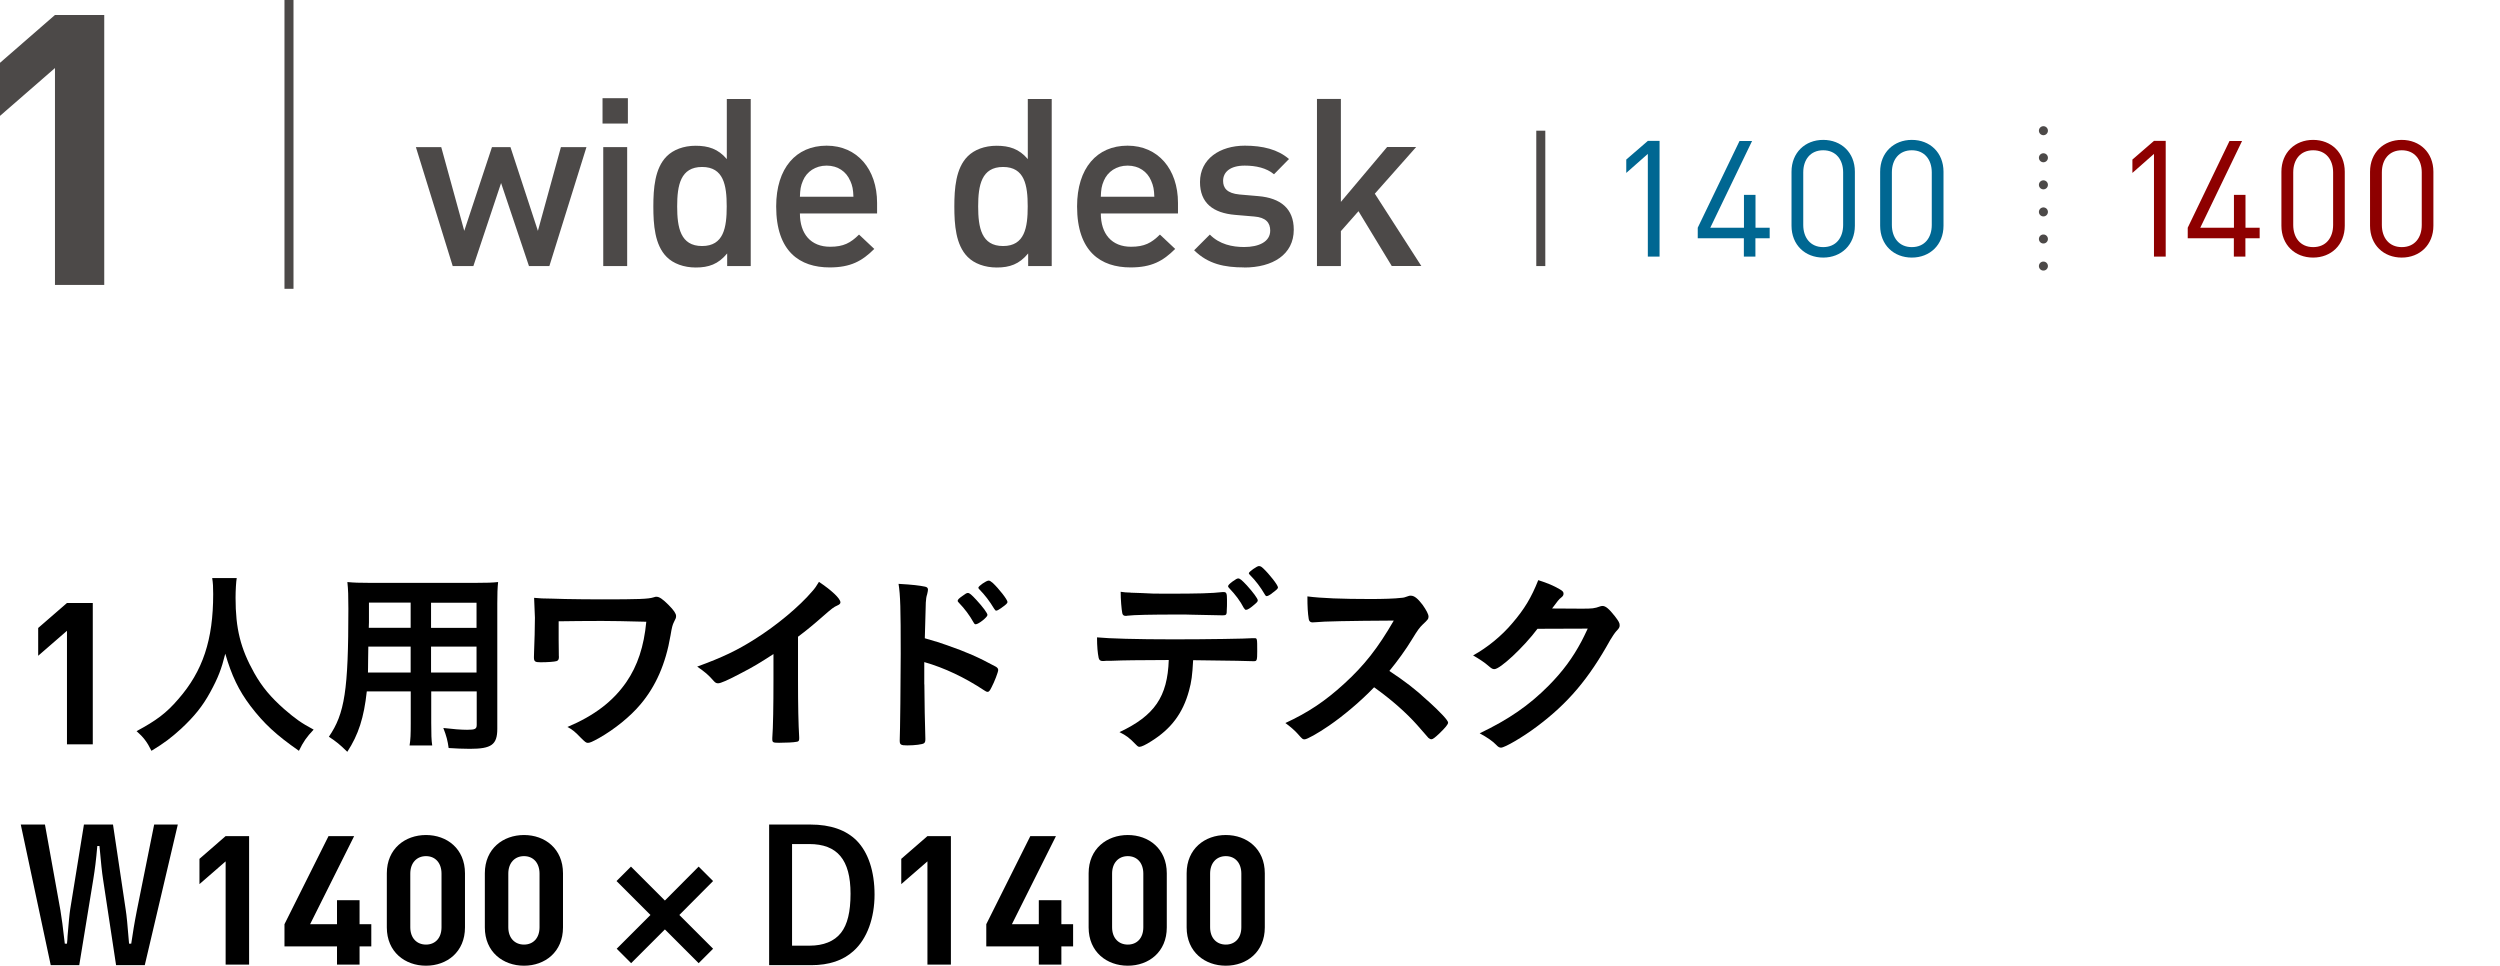 <?xml version="1.0" encoding="UTF-8"?><svg id="_レイヤー_2" xmlns="http://www.w3.org/2000/svg" viewBox="0 0 277 107"><defs><style>.cls-1{stroke-dasharray:0 3;}.cls-1,.cls-2,.cls-3{fill:none;stroke:#4c4948;stroke-miterlimit:10;}.cls-1,.cls-3{stroke-linecap:round;}.cls-4{fill:#8e0000;}.cls-5{fill:#4c4948;}.cls-6{fill:#006792;}</style></defs><path d="M7.42,82.47v-12.58l-3.19,2.77v-3.08l3.19-2.77h2.86v15.66h-2.86Z"/><path d="M26.23,64.05c-.07.35-.13,1.39-.13,2.18,0,3.43.55,5.63,2.07,8.34.88,1.56,1.83,2.68,3.32,4,1.25,1.08,1.89,1.54,3.26,2.27-.79.84-1.14,1.34-1.63,2.35-2.55-1.78-3.87-3.01-5.37-4.97-1.3-1.72-2.09-3.37-2.79-5.79-.42,1.69-.79,2.66-1.67,4.27-.84,1.54-1.76,2.68-3.23,4.05-1.12,1.01-1.8,1.54-3.28,2.44-.48-.99-.9-1.52-1.65-2.18,2.18-1.17,3.3-2,4.62-3.54,2.73-3.12,3.87-6.58,3.87-11.64,0-.81-.02-1.21-.11-1.78h2.73Z"/><path d="M40.64,76.61c-.31,2.88-.92,4.8-2.16,6.69-.88-.86-1.19-1.1-2.04-1.67,1.76-2.57,2.16-5.13,2.16-14.17,0-1.43-.02-2.11-.11-2.97.73.07,1.3.09,2.42.09h11.84c1.17,0,1.8-.02,2.44-.09-.07.7-.09,1.28-.09,2.38v13.88c0,1.76-.64,2.22-3.04,2.22-.64,0-1.74-.04-2.35-.09-.11-.81-.24-1.32-.59-2.22,1.08.13,1.98.2,2.64.2.88,0,1.06-.09,1.06-.55v-3.7h-5.04v3.48c0,1.25.02,1.94.11,2.51h-2.51c.11-.66.13-1.23.13-2.49v-3.5h-4.86ZM45.5,71.64h-4.69c0,.57-.02,1.03-.02,1.32,0,.97-.02,1.19-.02,1.56h4.73v-2.88ZM45.5,66.77h-4.62v2.2l-.02.59h4.64v-2.79ZM52.8,69.57v-2.79h-5.04v2.79h5.04ZM52.8,74.52v-2.88h-5.04v2.88h5.04Z"/><path d="M61.93,72.74c0,.33-.07.44-.26.51-.22.07-.97.13-1.78.13-.62,0-.73-.09-.73-.57t.02-.7c.04-.92.09-2.64.09-3.67,0-.15-.07-1.69-.09-2.2.75.07.86.07,2.07.09.13,0,.68.02,1.36.04,1.19.02,2.6.04,4.09.04,4.03,0,5.15-.04,5.7-.22.22-.07.24-.07.33-.07.33,0,.7.26,1.34.9.59.59.84.97.84,1.23,0,.2-.02.26-.24.68-.15.31-.22.53-.38,1.5-.53,3.12-1.63,5.61-3.32,7.61-1.14,1.36-2.86,2.75-4.6,3.74-.73.4-1.01.53-1.23.53-.2,0-.31-.09-.84-.62-.55-.59-.97-.92-1.43-1.14,2.97-1.25,5.06-2.84,6.54-4.99,1.23-1.8,1.94-3.92,2.2-6.67q-3.34-.09-4.91-.09c-1.78,0-3.56.02-4.8.04v2.05l.02,1.85Z"/><path d="M88.42,75.38c0,2.77.04,4.82.13,6.31v.15c0,.24-.07.33-.29.35-.29.07-1.21.11-1.94.11-.68,0-.75-.04-.75-.42v-.11c.09-1.12.13-3.63.13-6.4v-2.9c-1.5.97-2.22,1.41-3.5,2.07-1.58.84-2.35,1.17-2.64,1.17-.18,0-.31-.07-.46-.24-.64-.73-.99-1.01-1.85-1.61,2.82-1.03,4.42-1.8,6.38-3.04,2.42-1.52,4.95-3.63,6.38-5.32.31-.35.44-.55.73-1.03,1.38.92,2.38,1.85,2.38,2.27,0,.13-.09.24-.35.35-.4.18-.55.29-1.58,1.19-.97.86-1.91,1.63-2.77,2.27v4.84Z"/><path d="M102.42,75.84c0,1.36.07,4.95.11,5.98v.11c0,.2-.04.35-.15.42-.15.13-1.03.24-1.85.24-.7,0-.84-.07-.84-.51v-.09c.04-.57.11-6.93.11-9.53,0-5.06-.04-6.51-.24-7.77,1.58.09,2.29.18,2.93.31.22.04.33.15.33.33q0,.13-.09.51c-.09.26-.13.55-.15.92,0,.04-.04,1.36-.11,3.96q1.56.44,2.46.77c2.2.77,3.45,1.32,5.41,2.38.18.11.26.22.26.37,0,.22-.4,1.28-.75,1.94-.18.37-.29.48-.42.48-.09,0-.2-.04-.35-.15-2.16-1.43-4.42-2.51-6.67-3.15v2.46ZM107.89,69c-.44-.79-.99-1.54-1.65-2.22-.11-.13-.13-.13-.13-.2,0-.13.11-.26.53-.55.31-.24.48-.33.59-.33.2,0,.4.18.95.77.73.79,1.23,1.47,1.23,1.67,0,.24-.99,1.03-1.3,1.03-.09,0-.15-.04-.22-.18ZM110.97,67.35c-.29.2-.48.31-.59.31-.07,0-.11-.04-.22-.2-.53-.88-1.04-1.54-1.65-2.16-.07-.07-.11-.13-.11-.18,0-.18.88-.79,1.14-.79.11,0,.24.07.46.26.68.64,1.63,1.85,1.63,2.11,0,.13-.15.29-.66.64Z"/><path d="M123.03,73.22h-.48c-.09,0-.15,0-.2.02h-.2c-.22,0-.37-.11-.42-.35-.11-.55-.18-1.25-.18-2.27,1.32.13,4.36.22,8.51.22,3.74,0,8.05-.07,8.73-.13h.2c.31,0,.31.02.31,1.47,0,.97-.04,1.08-.35,1.08h-.15c-1.01-.04-1.43-.04-6.6-.11-.09,1.67-.18,2.38-.46,3.39-.68,2.49-1.98,4.22-4.18,5.59-.62.4-1.1.62-1.3.62-.11,0-.2-.04-.37-.22-.79-.81-1.06-1.01-1.85-1.41,3.89-1.83,5.32-3.92,5.46-7.99-3.56.02-4.77.02-6.47.09ZM125.29,65.67c.51.02.95.04,1.19.04,1.12.07,1.45.07,2.9.07,3.32,0,4.91-.04,6.09-.18h.11c.31,0,.37.15.37.84v.46c0,.13,0,.35-.02.62,0,.59-.04.66-.46.66-.24,0-1.85-.04-3.39-.07-.33-.02-.88-.02-1.67-.02-2.82,0-4.8.04-5.5.13-.07.02-.13.02-.18.02-.22,0-.33-.09-.38-.29-.09-.46-.18-1.52-.18-2.38.44.07.59.07,1.1.09ZM137.83,67.39c-.44-.84-.92-1.47-1.63-2.22q-.13-.13-.13-.2c0-.13.13-.26.51-.55.35-.24.48-.33.62-.33.18,0,.4.18.95.77.7.77,1.21,1.47,1.21,1.65,0,.13-.07.22-.33.44-.48.42-.79.62-.97.62-.09,0-.13-.04-.22-.18ZM140.94,65.74c-.26.2-.48.31-.59.31-.07,0-.13-.04-.22-.2-.46-.79-.99-1.5-1.65-2.16-.07-.07-.11-.13-.11-.18,0-.15.92-.81,1.12-.79.18.02.24.04.48.26.66.62,1.63,1.85,1.63,2.11,0,.13-.18.29-.66.64Z"/><path d="M158.18,77.62c1.41,1.28,2.27,2.2,2.27,2.44,0,.2-.29.55-.97,1.21-.51.48-.73.64-.88.64-.09,0-.2-.04-.33-.15q-.24-.29-1.25-1.43c-1.21-1.36-2.86-2.82-4.77-4.18-1.45,1.52-3.41,3.17-4.99,4.25-1.25.86-2.44,1.52-2.71,1.52-.22,0-.24-.02-.77-.62-.31-.35-.81-.79-1.36-1.19,2.53-1.17,4.4-2.42,6.49-4.33,2.27-2.07,3.76-3.98,5.52-7.02q-7.44.04-8.65.18c-.26.02-.31.02-.35.02-.24,0-.37-.11-.42-.35-.11-.7-.15-1.36-.15-2.53,1.5.2,3.83.29,7.02.29,1.3,0,2.66-.04,3.39-.13.29-.02.33-.04.79-.2.09-.04.13-.04.26-.04.38,0,.77.31,1.3,1.01.42.59.66,1.06.66,1.3,0,.26-.07.35-.64.88-.35.35-.51.53-1.19,1.65-.66,1.1-1.67,2.49-2.51,3.5,1.72,1.14,2.88,2.02,4.25,3.3Z"/><path d="M170.33,69.7c-1.52,2.02-4.11,4.44-4.75,4.44-.2,0-.29-.04-.73-.42-.33-.29-.9-.68-1.63-1.1,1.56-.86,3.17-2.16,4.38-3.61,1.3-1.52,2.07-2.79,2.84-4.73,1.08.35,1.65.59,2.38,1.01.31.18.42.29.42.48,0,.18-.07.29-.26.44-.22.15-.44.44-1.01,1.21l3.28.02c1.19,0,1.41-.02,2.07-.26.09-.02.15-.04.24-.04.35,0,.73.33,1.37,1.14.42.55.53.75.53.99s-.07.35-.37.66c-.18.2-.46.62-.68.99-2.38,4.29-4.66,7-8.16,9.61-1.52,1.14-3.52,2.31-3.94,2.31-.18,0-.33-.09-.53-.31-.38-.4-.97-.81-1.83-1.28,3.21-1.54,5.46-3.08,7.66-5.3,1.56-1.58,2.66-3.08,3.63-4.91.2-.37.33-.66.68-1.39l-5.57.02Z"/><path d="M6.7,100.9c.1.54.3,2.02.48,3.66h.24c.04-.34.06-.6.06-.78.12-1.44.22-2.56.3-3.04l1.52-9.38h3.22l1.4,9.38c.12.76.2,1.64.38,3.82h.24q.1-.62.28-1.8c.08-.46.2-1.16.34-1.86l1.92-9.54h2.62l-3.66,15.58h-3.18l-1.44-9.5c-.12-.76-.24-1.9-.4-3.7h-.24c-.14,1.62-.26,2.54-.44,3.66l-1.56,9.54h-3.16l-3.32-15.58h2.68l1.72,9.54Z"/><path d="M25,106.88v-11.44l-2.9,2.52v-2.8l2.9-2.52h2.6v14.24h-2.6Z"/><path d="M39.84,104.86v2.02h-2.5v-2.02h-5.82v-2.46l4.88-9.76h2.84l-4.88,9.76h2.98v-2.66h2.5v2.66h1.3v2.46h-1.3Z"/><path d="M47.2,107c-2.32,0-4.34-1.52-4.34-4.24v-6c0-2.72,2.02-4.24,4.34-4.24s4.32,1.52,4.32,4.24v6c0,2.72-2,4.24-4.32,4.24ZM48.92,96.8c0-1.2-.7-1.94-1.72-1.94s-1.74.74-1.74,1.94v5.94c0,1.2.72,1.92,1.74,1.92s1.72-.72,1.72-1.92v-5.94Z"/><path d="M58.06,107c-2.32,0-4.34-1.52-4.34-4.24v-6c0-2.72,2.02-4.24,4.34-4.24s4.32,1.52,4.32,4.24v6c0,2.72-2,4.24-4.32,4.24ZM59.78,96.8c0-1.2-.7-1.94-1.72-1.94s-1.74.74-1.74,1.94v5.94c0,1.2.72,1.92,1.74,1.92s1.72-.72,1.72-1.92v-5.94Z"/><path d="M69.93,106.72l-1.6-1.6,3.74-3.74-3.76-3.76,1.6-1.6,3.76,3.76,3.74-3.76,1.6,1.6-3.74,3.76,3.74,3.74-1.6,1.6-3.74-3.74-3.74,3.74Z"/><path d="M89.8,91.36c2.22,0,3.94.6,5.12,1.78,1.28,1.3,1.98,3.4,1.98,5.98s-.82,4.9-2.32,6.24c-1.16,1.06-2.72,1.58-4.7,1.58h-4.66v-15.58h4.58ZM87.76,104.78h1.94c1.54,0,2.74-.48,3.48-1.42.72-.92,1.06-2.32,1.06-4.34,0-3.76-1.46-5.5-4.58-5.5h-1.9v11.26Z"/><path d="M102.76,106.88v-11.44l-2.9,2.52v-2.8l2.9-2.52h2.6v14.24h-2.6Z"/><path d="M117.6,104.86v2.02h-2.5v-2.02h-5.82v-2.46l4.88-9.76h2.84l-4.88,9.76h2.98v-2.66h2.5v2.66h1.3v2.46h-1.3Z"/><path d="M124.96,107c-2.32,0-4.34-1.52-4.34-4.24v-6c0-2.72,2.02-4.24,4.34-4.24s4.32,1.52,4.32,4.24v6c0,2.72-2,4.24-4.32,4.24ZM126.68,96.8c0-1.2-.7-1.94-1.72-1.94s-1.74.74-1.74,1.94v5.94c0,1.2.72,1.92,1.74,1.92s1.72-.72,1.72-1.92v-5.94Z"/><path d="M135.82,107c-2.32,0-4.34-1.52-4.34-4.24v-6c0-2.72,2.02-4.24,4.34-4.24s4.32,1.52,4.32,4.24v6c0,2.72-2,4.24-4.32,4.24ZM137.54,96.8c0-1.2-.7-1.94-1.72-1.94s-1.74.74-1.74,1.94v5.94c0,1.2.72,1.92,1.74,1.92s1.72-.72,1.72-1.92v-5.94Z"/><path class="cls-5" d="M6.09,31.57V7.54L0,12.84v-5.88L6.09,1.66h5.46v29.91h-5.46Z"/><path class="cls-5" d="M60.87,29.48h-2.26l-3.09-9.2-3.07,9.2h-2.29l-4.08-13.18h2.81l2.55,9.28,3.07-9.28h2.05l3.04,9.28,2.55-9.28h2.83l-4.11,13.18Z"/><path class="cls-5" d="M66.76,13.69v-2.81h2.81v2.81h-2.81ZM66.84,29.48v-13.18h2.65v13.18h-2.65Z"/><path class="cls-5" d="M80.57,29.48v-1.4c-.99,1.2-2.05,1.56-3.48,1.56-1.33,0-2.5-.44-3.22-1.17-1.33-1.33-1.48-3.59-1.48-5.59s.16-4.24,1.48-5.56c.73-.73,1.87-1.17,3.2-1.17,1.4,0,2.5.34,3.46,1.48v-6.66h2.65v18.51h-2.6ZM77.79,18.5c-2.39,0-2.76,2.03-2.76,4.37s.36,4.39,2.76,4.39,2.73-2.05,2.73-4.39-.34-4.37-2.73-4.37Z"/><path class="cls-5" d="M88.63,23.65c0,2.26,1.2,3.69,3.35,3.69,1.48,0,2.26-.42,3.2-1.35l1.69,1.59c-1.35,1.35-2.63,2.05-4.94,2.05-3.3,0-5.93-1.74-5.93-6.76,0-4.26,2.21-6.73,5.59-6.73s5.59,2.6,5.59,6.34v1.17h-8.55ZM94.19,20.01c-.42-.99-1.35-1.66-2.6-1.66s-2.21.68-2.62,1.66c-.26.6-.31.99-.34,1.79h5.93c-.03-.81-.1-1.2-.36-1.79Z"/><path class="cls-5" d="M113.92,29.48v-1.4c-.99,1.2-2.05,1.56-3.48,1.56-1.33,0-2.5-.44-3.22-1.17-1.33-1.33-1.48-3.59-1.48-5.59s.16-4.24,1.48-5.56c.73-.73,1.87-1.17,3.2-1.17,1.4,0,2.5.34,3.46,1.48v-6.66h2.65v18.51h-2.6ZM111.14,18.5c-2.39,0-2.76,2.03-2.76,4.37s.36,4.39,2.76,4.39,2.73-2.05,2.73-4.39-.34-4.37-2.73-4.37Z"/><path class="cls-5" d="M121.97,23.65c0,2.26,1.2,3.69,3.35,3.69,1.48,0,2.26-.42,3.2-1.35l1.69,1.59c-1.35,1.35-2.62,2.05-4.94,2.05-3.3,0-5.93-1.74-5.93-6.76,0-4.26,2.21-6.73,5.59-6.73s5.59,2.6,5.59,6.34v1.17h-8.55ZM127.54,20.01c-.42-.99-1.35-1.66-2.6-1.66s-2.21.68-2.63,1.66c-.26.6-.31.99-.34,1.79h5.93c-.03-.81-.1-1.2-.36-1.79Z"/><path class="cls-5" d="M137.85,29.63c-2.16,0-3.98-.36-5.54-1.9l1.74-1.74c1.07,1.09,2.5,1.38,3.8,1.38,1.61,0,2.89-.57,2.89-1.82,0-.88-.49-1.46-1.77-1.56l-2.11-.18c-2.47-.21-3.9-1.33-3.9-3.64,0-2.57,2.21-4.03,4.97-4.03,1.98,0,3.67.42,4.89,1.48l-1.66,1.69c-.83-.7-2-.96-3.25-.96-1.59,0-2.39.7-2.39,1.69,0,.78.42,1.38,1.82,1.51l2.08.18c2.47.21,3.93,1.38,3.93,3.72,0,2.76-2.34,4.19-5.49,4.19Z"/><path class="cls-5" d="M154.21,29.48l-3.69-6.08-1.95,2.21v3.87h-2.65V10.96h2.65v11.41l5.12-6.08h3.22l-4.58,5.17,5.15,8.01h-3.28Z"/><line class="cls-2" x1="32.02" y1="32" x2="32.02"/><line class="cls-2" x1="170.72" y1="29.48" x2="170.72" y2="14.48"/><line class="cls-3" x1="226.41" y1="29.48" x2="226.41" y2="29.48"/><line class="cls-1" x1="226.41" y1="26.48" x2="226.41" y2="15.98"/><line class="cls-3" x1="226.41" y1="14.48" x2="226.41" y2="14.48"/><path class="cls-4" d="M238.66,28.43v-11.38l-2.39,2.11v-1.48l2.39-2.07h1.3v12.82h-1.3Z"/><path class="cls-4" d="M248.79,26.4v2.03h-1.28v-2.03h-5.11v-1.17l4.63-9.61h1.39l-4.63,9.61h3.73v-3.64h1.28v3.64h1.57v1.17h-1.57Z"/><path class="cls-4" d="M256.29,28.54c-2,0-3.51-1.4-3.51-3.53v-5.98c0-2.12,1.51-3.53,3.51-3.53s3.51,1.4,3.51,3.53v5.98c0,2.12-1.51,3.53-3.51,3.53ZM258.51,19.1c0-1.4-.79-2.45-2.21-2.45s-2.21,1.04-2.21,2.45v5.83c0,1.4.79,2.45,2.21,2.45s2.21-1.04,2.21-2.45v-5.83Z"/><path class="cls-4" d="M266.11,28.54c-2,0-3.51-1.4-3.51-3.53v-5.98c0-2.12,1.51-3.53,3.51-3.53s3.51,1.4,3.51,3.53v5.98c0,2.12-1.51,3.53-3.51,3.53ZM268.33,19.1c0-1.4-.79-2.45-2.21-2.45s-2.21,1.04-2.21,2.45v5.83c0,1.4.79,2.45,2.21,2.45s2.21-1.04,2.21-2.45v-5.83Z"/><path class="cls-6" d="M182.58,28.43v-11.38l-2.39,2.11v-1.48l2.39-2.07h1.3v12.82h-1.3Z"/><path class="cls-6" d="M194.5,26.4v2.03h-1.28v-2.03h-5.11v-1.17l4.63-9.61h1.39l-4.63,9.61h3.73v-3.64h1.28v3.64h1.57v1.17h-1.57Z"/><path class="cls-6" d="M202.01,28.54c-2,0-3.51-1.4-3.51-3.53v-5.98c0-2.12,1.51-3.53,3.51-3.53s3.51,1.4,3.51,3.53v5.98c0,2.12-1.51,3.53-3.51,3.53ZM204.22,19.1c0-1.4-.79-2.45-2.21-2.45s-2.21,1.04-2.21,2.45v5.83c0,1.4.79,2.45,2.21,2.45s2.21-1.04,2.21-2.45v-5.83Z"/><path class="cls-6" d="M211.83,28.54c-2,0-3.51-1.4-3.51-3.53v-5.98c0-2.12,1.51-3.53,3.51-3.53s3.51,1.4,3.51,3.53v5.98c0,2.12-1.51,3.53-3.51,3.53ZM214.04,19.1c0-1.4-.79-2.45-2.21-2.45s-2.21,1.04-2.21,2.45v5.83c0,1.4.79,2.45,2.21,2.45s2.21-1.04,2.21-2.45v-5.83Z"/></svg>
